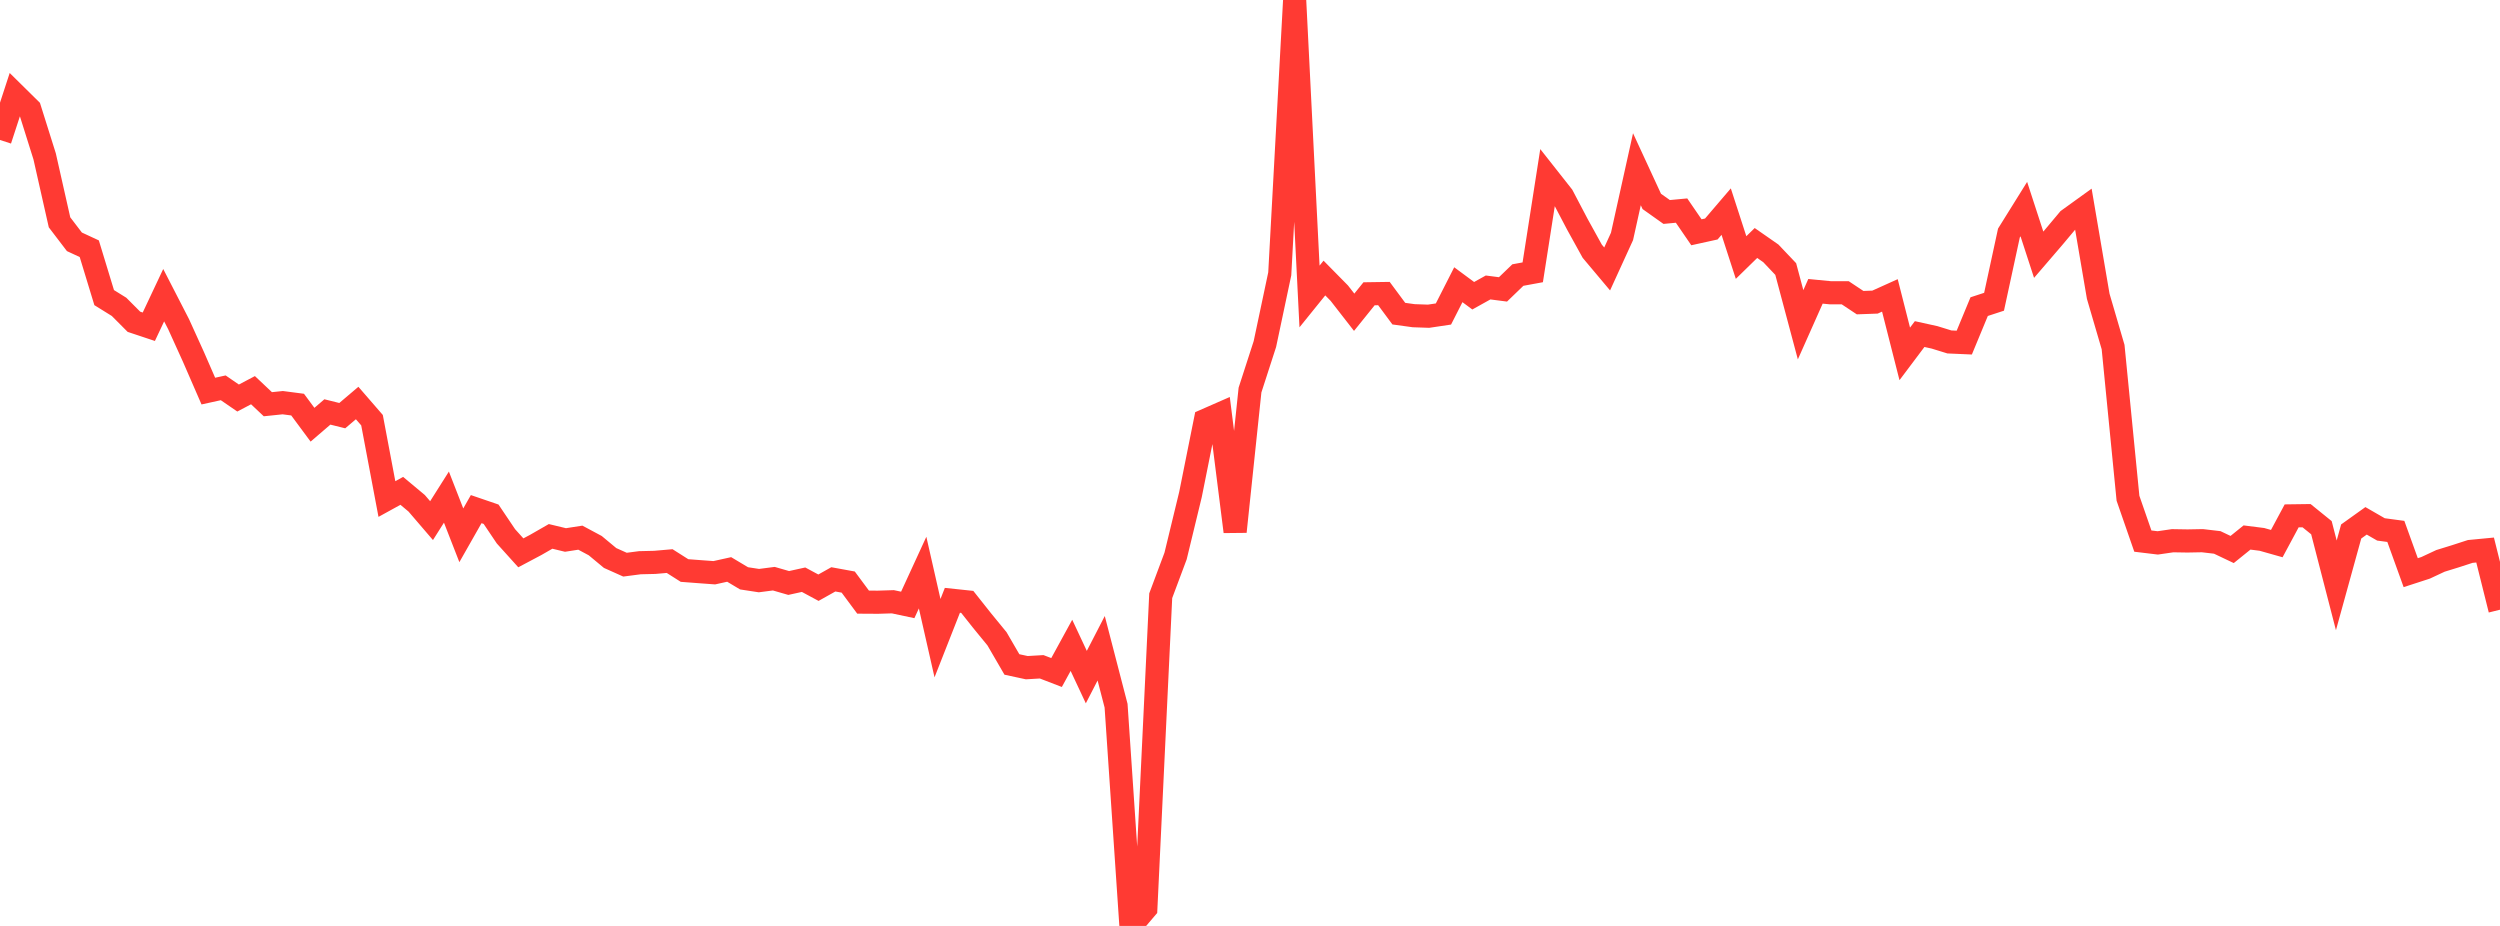 <?xml version="1.0" standalone="no"?>
<!DOCTYPE svg PUBLIC "-//W3C//DTD SVG 1.1//EN" "http://www.w3.org/Graphics/SVG/1.1/DTD/svg11.dtd">

<svg width="135" height="50" viewBox="0 0 135 50" preserveAspectRatio="none" 
  xmlns="http://www.w3.org/2000/svg"
  xmlns:xlink="http://www.w3.org/1999/xlink">


<polyline points="0.0, 7.558 0.804, 5.096 1.607, 5.888 2.411, 8.446 3.214, 12.005 4.018, 13.058 4.821, 13.431 5.625, 16.071 6.429, 16.57 7.232, 17.376 8.036, 17.644 8.839, 15.94 9.643, 17.503 10.446, 19.272 11.25, 21.119 12.054, 20.942 12.857, 21.494 13.661, 21.07 14.464, 21.828 15.268, 21.744 16.071, 21.849 16.875, 22.935 17.679, 22.245 18.482, 22.445 19.286, 21.763 20.089, 22.69 20.893, 26.948 21.696, 26.506 22.5, 27.177 23.304, 28.114 24.107, 26.844 24.911, 28.906 25.714, 27.493 26.518, 27.768 27.321, 28.961 28.125, 29.853 28.929, 29.426 29.732, 28.965 30.536, 29.159 31.339, 29.034 32.143, 29.465 32.946, 30.132 33.75, 30.492 34.554, 30.387 35.357, 30.368 36.161, 30.298 36.964, 30.808 37.768, 30.869 38.571, 30.928 39.375, 30.75 40.179, 31.23 40.982, 31.353 41.786, 31.249 42.589, 31.481 43.393, 31.304 44.196, 31.736 45.0, 31.285 45.804, 31.432 46.607, 32.515 47.411, 32.52 48.214, 32.495 49.018, 32.666 49.821, 30.92 50.625, 34.461 51.429, 32.417 52.232, 32.502 53.036, 33.516 53.839, 34.497 54.643, 35.881 55.446, 36.054 56.25, 36.007 57.054, 36.317 57.857, 34.848 58.661, 36.564 59.464, 35.006 60.268, 38.107 61.071, 50.0 61.875, 49.057 62.679, 32.17 63.482, 30.023 64.286, 26.705 65.089, 22.699 65.893, 22.346 66.696, 28.709 67.5, 21.064 68.304, 18.579 69.107, 14.786 69.911, 0.0 70.714, 16.009 71.518, 15.014 72.321, 15.829 73.125, 16.862 73.929, 15.864 74.732, 15.852 75.536, 16.937 76.339, 17.048 77.143, 17.076 77.946, 16.956 78.75, 15.375 79.554, 15.97 80.357, 15.523 81.161, 15.627 81.964, 14.853 82.768, 14.705 83.571, 9.563 84.375, 10.583 85.179, 12.114 85.982, 13.567 86.786, 14.524 87.589, 12.766 88.393, 9.138 89.196, 10.876 90.0, 11.447 90.804, 11.371 91.607, 12.543 92.411, 12.366 93.214, 11.427 94.018, 13.907 94.821, 13.122 95.625, 13.681 96.429, 14.528 97.232, 17.537 98.036, 15.731 98.839, 15.809 99.643, 15.81 100.446, 16.343 101.25, 16.314 102.054, 15.951 102.857, 19.11 103.661, 18.04 104.464, 18.217 105.268, 18.465 106.071, 18.5 106.875, 16.558 107.679, 16.295 108.482, 12.582 109.286, 11.291 110.089, 13.755 110.893, 12.819 111.696, 11.861 112.5, 11.281 113.304, 15.999 114.107, 18.742 114.911, 26.905 115.714, 29.219 116.518, 29.316 117.321, 29.199 118.125, 29.212 118.929, 29.197 119.732, 29.291 120.536, 29.673 121.339, 29.025 122.143, 29.127 122.946, 29.354 123.75, 27.857 124.554, 27.846 125.357, 28.496 126.161, 31.609 126.964, 28.7 127.768, 28.125 128.571, 28.588 129.375, 28.696 130.179, 30.924 130.982, 30.663 131.786, 30.287 132.589, 30.039 133.393, 29.778 134.196, 29.701 135.0, 32.924" fill="none" stroke="#ff3a33" stroke-width="1.25"/>

</svg>